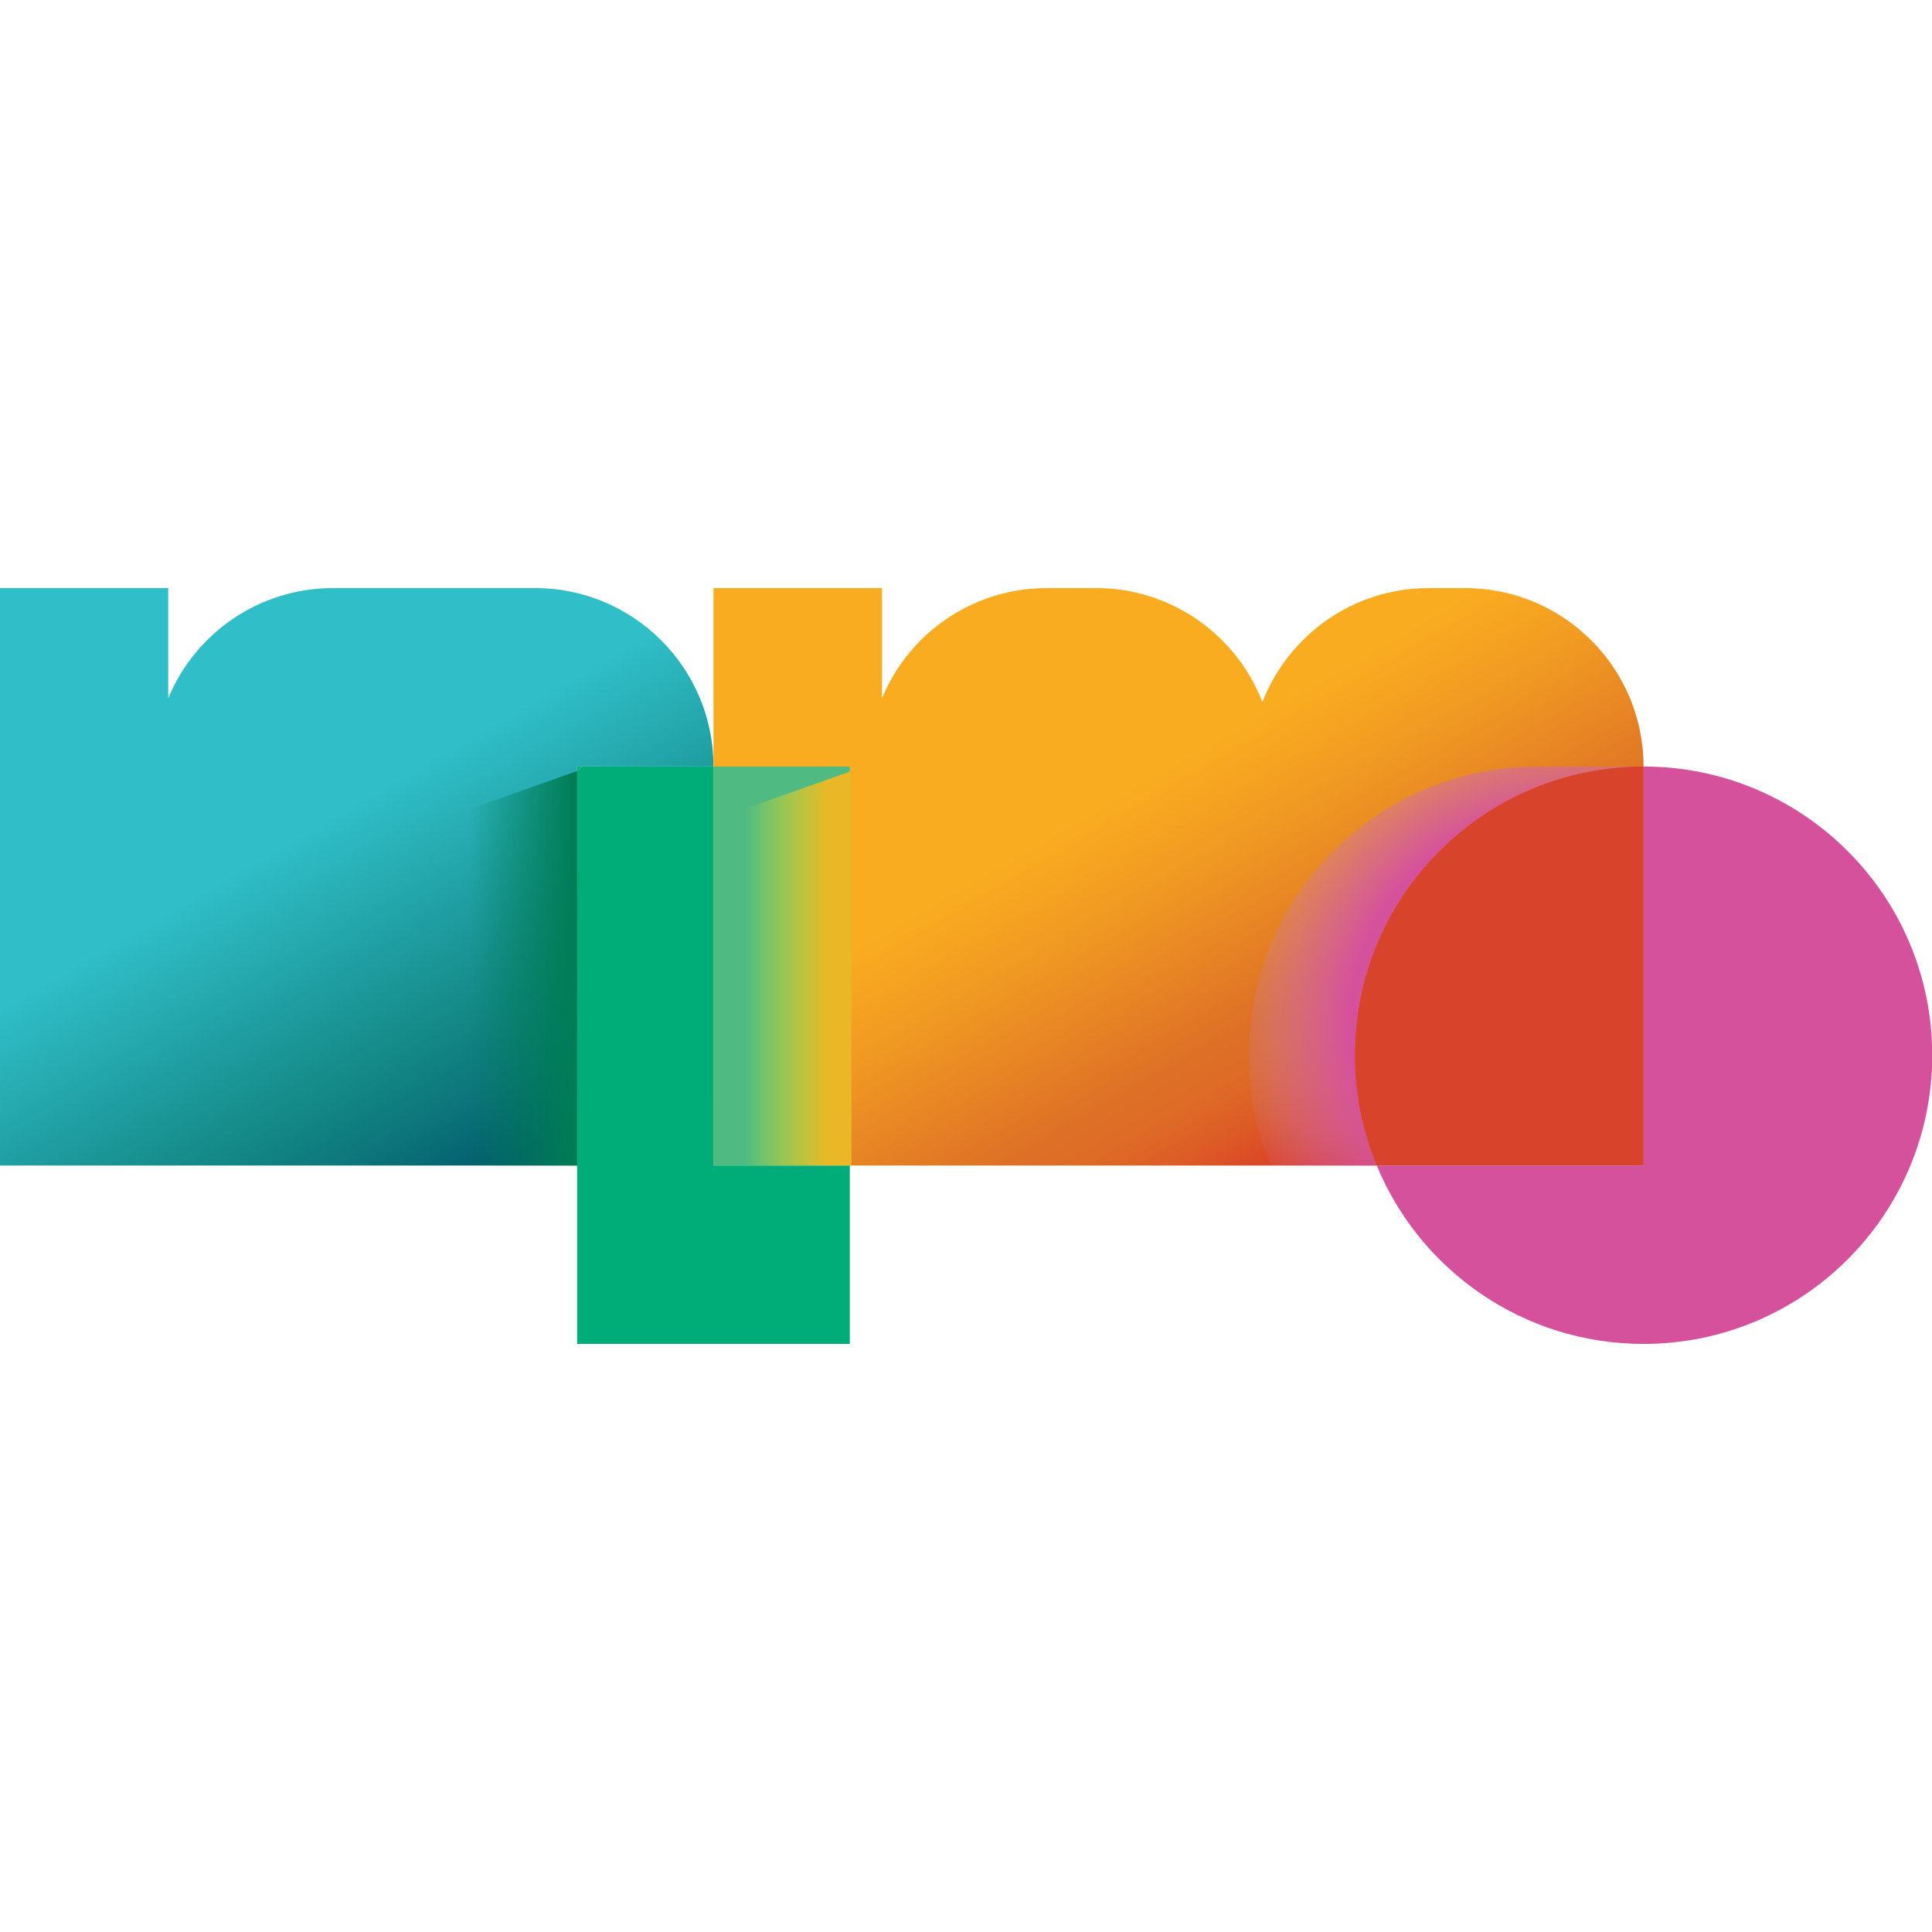 <?xml version="1.0" encoding="UTF-8"?> <!-- Generator: Adobe Illustrator 16.0.0, SVG Export Plug-In . SVG Version: 6.00 Build 0) --> <svg xmlns="http://www.w3.org/2000/svg" xmlns:xlink="http://www.w3.org/1999/xlink" version="1.1" id="Layer_1" x="0px" y="0px" width="180.72px" height="180.72px" viewBox="0 0 180.72 180.72" xml:space="preserve"> <g> <g> <linearGradient id="SVGID_1_" gradientUnits="userSpaceOnUse" x1="10.675" y1="48.834" x2="47.566" y2="112.732"> <stop offset="0" style="stop-color:#30BEC8"></stop> <stop offset="0.461" style="stop-color:#30BEC8"></stop> <stop offset="0.771" style="stop-color:#138785"></stop> <stop offset="0.857" style="stop-color:#0C757B"></stop> <stop offset="0.979" style="stop-color:#005568"></stop> </linearGradient> <path fill="url(#SVGID_1_)" d="M66.741,71.702H53.985v37.323H-0.022V55.009h15.759v10.312c2.495-6.055,8.458-10.312,15.425-10.312 h18.888C59.267,55.009,66.741,62.485,66.741,71.702z"></path> <linearGradient id="SVGID_2_" gradientUnits="userSpaceOnUse" x1="85.025" y1="44.454" x2="123.925" y2="111.829"> <stop offset="0.009" style="stop-color:#F9AC20"></stop> <stop offset="0.46" style="stop-color:#F9AC20"></stop> <stop offset="0.57" style="stop-color:#F19B22"></stop> <stop offset="0.775" style="stop-color:#DE7026"></stop> <stop offset="0.821" style="stop-color:#DE6B26"></stop> <stop offset="0.877" style="stop-color:#DD5C26"></stop> <stop offset="0.939" style="stop-color:#DC4327"></stop> <stop offset="1" style="stop-color:#DA2327"></stop> </linearGradient> <path fill="url(#SVGID_2_)" d="M126.733,98.707c0,3.65,0.727,7.141,2.049,10.318H66.741V55.009h15.76v10.312 c2.494-6.055,8.458-10.312,15.425-10.312h4.599c7.092,0,13.154,4.431,15.563,10.667c2.411-6.236,8.472-10.667,15.563-10.667h3.395 c9.217,0,16.692,7.476,16.692,16.693C138.821,71.702,126.733,83.79,126.733,98.707z"></path> <polygon fill="#00AC77" points="79.491,109.025 79.491,125.71 53.985,125.71 53.985,72.121 54.452,71.702 66.741,71.702 66.741,109.025 "></polygon> <polygon fill="#00AC77" points="54.452,71.702 53.985,72.121 53.985,71.702 "></polygon> <linearGradient id="SVGID_3_" gradientUnits="userSpaceOnUse" x1="43.958" y1="90.573" x2="53.985" y2="90.573"> <stop offset="0" style="stop-color:#007D55;stop-opacity:0"></stop> <stop offset="0.979" style="stop-color:#007D55"></stop> </linearGradient> <polygon fill="url(#SVGID_3_)" points="53.985,72.121 53.985,109.025 43.958,109.025 43.958,75.68 "></polygon> <rect x="66.741" y="71.702" fill="#4FBB82" width="12.75" height="37.323"></rect> <path fill="#D7432B" d="M153.738,71.702v37.323h-24.956c-1.322-3.178-2.049-6.668-2.049-10.318 C126.733,83.79,138.821,71.702,153.738,71.702z"></path> <radialGradient id="SVGID_4_" cx="145.723" cy="95.705" r="30.817" gradientUnits="userSpaceOnUse"> <stop offset="0.633" style="stop-color:#D6519C"></stop> <stop offset="0.768" style="stop-color:#D265A7;stop-opacity:0.632"></stop> <stop offset="1" style="stop-color:#C88FBF;stop-opacity:0"></stop> </radialGradient> <path fill="url(#SVGID_4_)" d="M126.733,98.707c0,3.65,0.727,7.141,2.049,10.318h-9.928c-1.323-3.178-2.049-6.668-2.049-10.318 c0-14.519,11.461-26.363,25.828-26.977c0.391-0.021,10.707-0.028,11.104-0.028C138.821,71.702,126.733,83.79,126.733,98.707z"></path> <path fill="#D7432B" d="M153.738,71.702v37.323h-24.956c-1.322-3.178-2.049-6.668-2.049-10.318 C126.733,83.79,138.821,71.702,153.738,71.702z"></path> <path fill="#D6519C" d="M180.742,98.707c0,14.916-12.095,27.004-27.004,27.004c-11.259,0-20.908-6.891-24.956-16.686h24.956 V71.702C168.647,71.702,180.742,83.79,180.742,98.707z"></path> <linearGradient id="SVGID_5_" gradientUnits="userSpaceOnUse" x1="69.62" y1="90.573" x2="79.647" y2="90.573"> <stop offset="0.011" style="stop-color:#F2E916;stop-opacity:0"></stop> <stop offset="0.785" style="stop-color:#EAB726"></stop> </linearGradient> <polygon fill="url(#SVGID_5_)" points="79.647,72.121 79.647,109.025 69.62,109.025 69.62,75.68 "></polygon> </g> </g> </svg> 